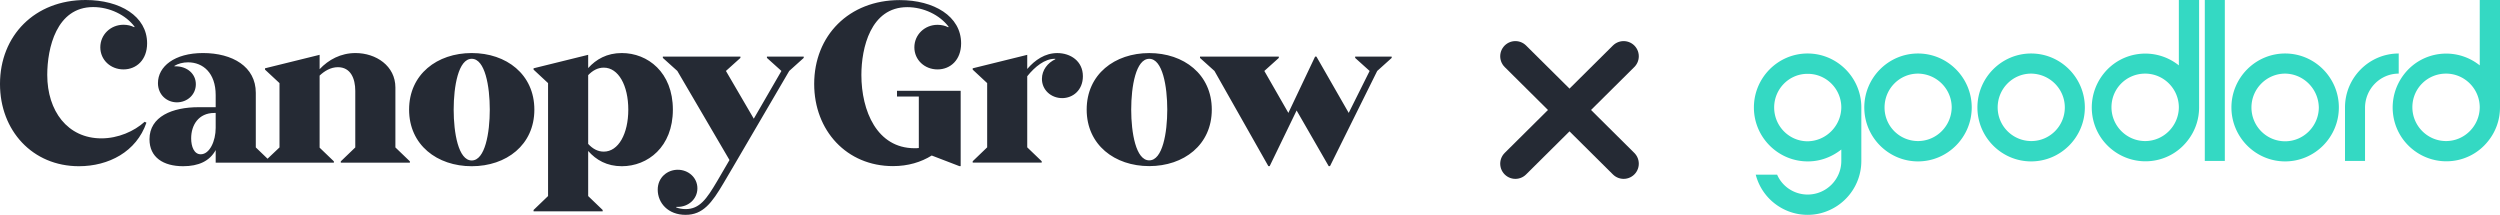 <svg width="640" height="55" viewBox="0 0 640 55" xmlns="http://www.w3.org/2000/svg">
    <g fill="none" fill-rule="evenodd">
        <g fill="#252A34">
            <path d="M196.336 14.485v.34l3.709 3.338-7.075 12.223-7.133-12.223 3.71-3.338v-.34H169.69v.34l3.708 3.338 13.352 22.804-3.138 5.376c-2.739 4.64-4.508 7.186-8.102 7.186-.913 0-1.77-.17-2.454-.453l.114-.113h.342c2.682 0 5.022-1.98 5.022-4.753s-2.34-4.753-5.022-4.753c-2.681 0-5.135 1.98-5.135 5.092 0 3.452 2.682 6.451 7.133 6.451 4.45 0 6.732-3.056 9.7-8.091l2.567-4.357 14.265-24.389 3.709-3.338v-.34h-9.415zm-35.493 13.58c0-6.167-2.51-10.75-6.277-10.75-1.597 0-2.91.792-3.994 1.924v17.597c1.084 1.189 2.397 1.98 3.994 1.98 3.766 0 6.277-4.583 6.277-10.75zm11.412 0c0 9.564-6.448 14.487-13.067 14.487-3.823 0-6.561-1.585-8.616-3.905V50.19l3.71 3.565v.34h-17.69v-.34l3.71-3.565V21.275l-3.71-3.45v-.34l13.98-3.452v3.395c2.055-2.263 4.793-3.848 8.616-3.848 6.619 0 13.067 4.923 13.067 14.486zm-46.871 0c0-5.94-1.198-13.014-4.622-13.014-3.423 0-4.622 7.074-4.622 13.015 0 5.941 1.199 13.014 4.622 13.014 3.424 0 4.622-7.073 4.622-13.014zm11.412 0c0 9.054-7.19 14.487-16.034 14.487-8.844 0-16.034-5.433-16.034-14.486s7.19-14.486 16.034-14.486c8.844 0 16.034 5.433 16.034 14.486zm-81.582.85h-.342c-4.051 0-5.934 3.112-5.934 6.507 0 2.093.742 4.074 2.453 4.074 2.283 0 3.823-3.395 3.823-6.734v-3.847zm46.008 8.827 3.709 3.565v.339H87.243v-.34l3.708-3.564V23.256c0-3.169-1.198-6.055-4.45-6.055-1.826 0-3.424.962-4.68 2.15v18.447l3.653 3.509v.339H55.215V38.42c-1.541 2.829-4.394 4.13-8.331 4.13-5.079 0-8.616-2.263-8.616-6.903 0-5.828 5.877-8.205 12.553-8.205h4.393v-3.112c0-5.658-3.252-8.374-7.075-8.374-1.312 0-2.568.34-3.48.905v.113h.285c2.967 0 5.192 1.924 5.192 4.584 0 2.716-2.225 4.64-4.85 4.64-2.568 0-4.85-1.924-4.85-4.924 0-4.243 4.222-7.695 11.526-7.695 7.532 0 13.523 3.452 13.523 10.185v13.977l3.01 2.893 3.056-2.893V21.275l-3.709-3.45v-.34l13.98-3.452v3.678c2.282-2.433 5.42-4.13 9.186-4.13 5.25 0 10.214 3.28 10.214 8.826v15.335zM34.35 6.96l.114-.113C32.182 3.79 28.016 1.81 23.85 1.81c-9.415 0-11.754 10.524-11.754 17.371 0 9.223 5.192 16.24 13.865 16.24 4.28 0 8.388-1.81 11.07-4.244l.456.226c-2.568 7.47-9.7 11.148-17.289 11.148-11.868 0-20.2-9.11-20.2-21.05C0 9.11 8.902 0 21.912 0c8.787 0 15.748 4.13 15.748 11.09 0 4.244-2.739 6.678-6.048 6.678-3.31 0-5.934-2.434-5.934-5.659 0-3.225 2.625-5.772 5.934-5.772 1.027 0 1.94.227 2.739.623zM346.923 14.491v.34l3.704 3.334-5.357 10.738-8.264-14.412h-.342l-6.839 14.412-6.155-10.738 3.704-3.335v-.339H307.2v.34l3.704 3.334 13.792 24.359h.342l6.896-14.242 8.207 14.242h.342l12.082-24.359 3.705-3.335v-.339h-9.347zM298.82 28.055c0-5.934-1.196-12.999-4.616-12.999s-4.616 7.065-4.616 13c0 5.934 1.197 12.998 4.616 12.998 3.42 0 4.616-7.064 4.616-12.999zm11.399 0c0 9.043-7.18 14.469-16.015 14.469-8.834 0-16.015-5.426-16.015-14.469 0-9.042 7.181-14.468 16.015-14.468s16.015 5.426 16.015 14.468zm-39.553-14.468c-3.134 0-5.699 1.752-7.694 4.07v-3.618l-13.963 3.448v.339l3.705 3.447V37.72l-3.705 3.56v.34h17.668v-.34l-3.705-3.56V19.521c1.995-2.486 4.503-4.465 7.01-4.465h.171v.114c-1.937.904-3.42 2.769-3.42 5.03 0 2.826 2.338 4.917 5.187 4.917 2.736 0 5.3-2.035 5.3-5.596 0-3.9-3.191-5.934-6.554-5.934zM242.74 6.974l.114-.113c-2.28-3.052-6.44-5.03-10.6-5.03-9.404 0-11.74 10.513-11.74 17.351 0 9.212 3.988 18.764 13.62 18.764.4 0 .741 0 1.083-.057V24.721h-5.585v-1.47h16.3v19.273h-.343l-7.066-2.713c-2.736 1.696-6.042 2.713-9.917 2.713-11.854 0-20.175-9.1-20.175-21.025 0-12.377 8.89-21.476 21.885-21.476 8.776 0 15.73 4.126 15.73 11.077 0 4.239-2.736 6.67-6.042 6.67-3.305 0-5.927-2.431-5.927-5.653 0-3.22 2.622-5.764 5.927-5.764 1.026 0 1.938.226 2.736.621z"/>
        </g>
        <g fill="#34D9C3" fill-rule="nonzero">
            <path d="M491.011 41.318c-7.575 0-13.751-6.203-13.751-13.812 0-7.608 6.176-13.811 13.751-13.811 7.575 0 13.751 6.203 13.751 13.811 0 7.609-6.176 13.812-13.751 13.812zm0-22.473c-4.72 0-8.565 3.862-8.565 8.661a8.56 8.56 0 0 0 8.565 8.604c4.72 0 8.565-3.863 8.624-8.604 0-4.74-3.846-8.603-8.624-8.661zM519.97 41.318c-7.575 0-13.751-6.203-13.751-13.812 0-7.608 6.176-13.811 13.75-13.811 7.575 0 13.752 6.203 13.752 13.811 0 7.609-6.177 13.812-13.751 13.812zm0-22.473c-4.72 0-8.566 3.862-8.566 8.661 0 4.74 3.846 8.604 8.624 8.604 4.72 0 8.565-3.863 8.565-8.604 0-4.74-3.845-8.603-8.623-8.661zM584.996 41.318c-7.575 0-13.751-6.203-13.751-13.812 0-7.608 6.176-13.811 13.75-13.811 7.576 0 13.752 6.203 13.752 13.811 0 7.609-6.176 13.812-13.751 13.812zm0-22.473c-4.72 0-8.624 3.862-8.624 8.661 0 4.8 3.846 8.662 8.624 8.662 4.72 0 8.565-3.863 8.623-8.603-.058-4.799-3.904-8.662-8.623-8.72zM476.502 27.39c-.058-7.609-6.292-13.754-13.867-13.695-7.575.058-13.693 6.32-13.635 13.929.059 7.608 6.293 13.753 13.868 13.694 3.088 0 6.06-1.112 8.507-3.043v2.926c0 4.74-3.846 8.603-8.624 8.603-3.379 0-6.467-1.99-7.807-5.091h-5.477c1.922 7.374 9.439 11.763 16.78 9.832 6.06-1.639 10.255-7.082 10.255-13.344V27.39zm-13.75 8.778c-4.72 0-8.566-3.863-8.566-8.662 0-4.74 3.846-8.661 8.624-8.603 4.72 0 8.565 3.863 8.565 8.603-.058 4.74-3.904 8.604-8.624 8.662zM557.785 0v16.738c-5.943-4.74-14.567-3.804-19.286 2.165-4.72 5.97-3.788 14.631 2.156 19.372 5.943 4.74 14.566 3.804 19.286-2.165a13.707 13.707 0 0 0 3.03-8.604V0h-5.186zm-8.623 36.11c-4.72 0-8.624-3.863-8.624-8.662 0-4.8 3.846-8.603 8.624-8.603 4.72 0 8.623 3.862 8.623 8.661-.058 4.74-3.904 8.604-8.623 8.604zM634.814 0v16.738c-5.943-4.74-14.567-3.804-19.286 2.165-4.72 5.97-3.788 14.631 2.156 19.372 5.943 4.74 14.566 3.804 19.286-2.165a13.707 13.707 0 0 0 3.03-8.604V0h-5.186zm-8.623 36.11c-4.72 0-8.624-3.863-8.624-8.662 0-4.8 3.846-8.603 8.624-8.603 4.72 0 8.623 3.862 8.623 8.661-.058 4.74-3.904 8.604-8.623 8.604zM564.428 0h5.128v41.201h-5.128zM605.448 41.201h-5.128V27.506c0-7.608 6.176-13.811 13.751-13.811v5.15c-4.72 0-8.565 3.862-8.623 8.661v13.695z"/>
        </g>
        <g stroke="#252A34" stroke-linecap="round" stroke-linejoin="round" stroke-width="7.767">
            <path d="m387.938 14.405 27.71 27.5M415.648 14.405l-27.71 27.5"/>
        </g>
    </g>
</svg>
